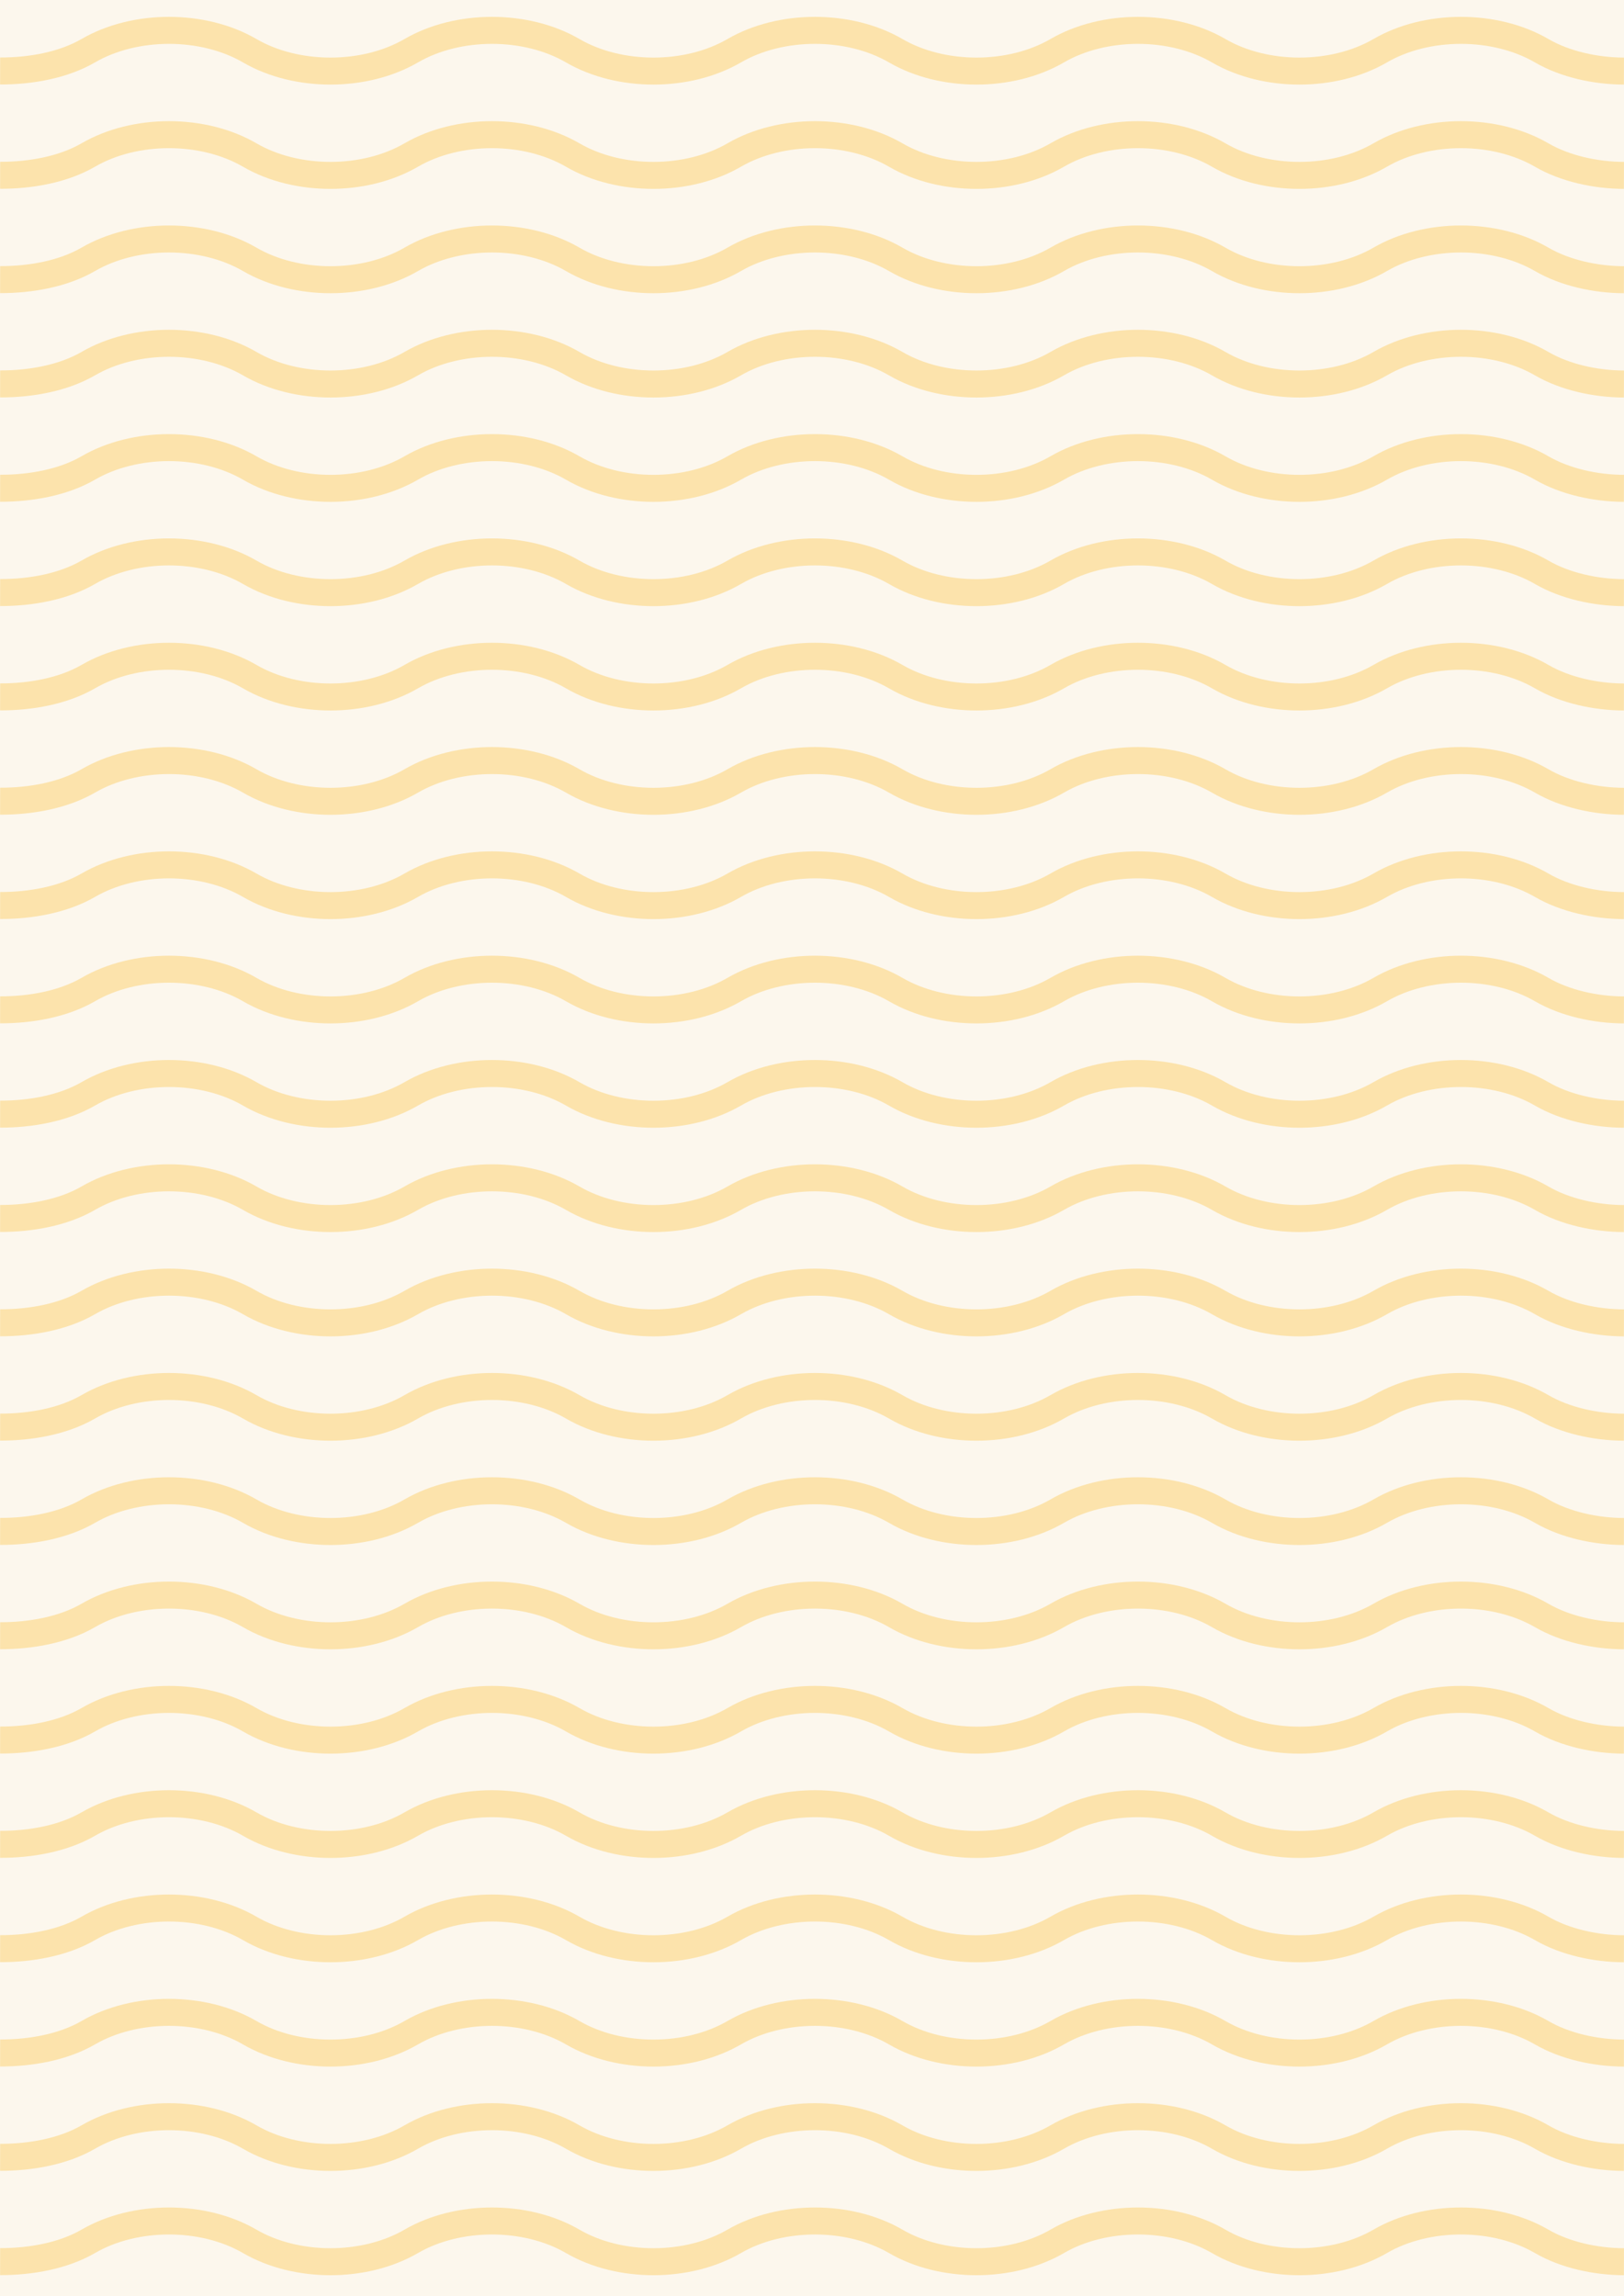 <?xml version="1.0" encoding="UTF-8"?>
<svg xmlns="http://www.w3.org/2000/svg" version="1.1" viewBox="0 0 841.89 1190.55">
  <g id="pattern">
    <path id="backgroundPattern" d="M0,0h841.89v1190.55H0V0Z" fill="#fcf7ed"/>
    <path d="M.06,36.81c15.94.04,32.8-3.04,45.68-10.51,24.24-14.08,59.48-14.08,83.72,0s59.48,14.08,83.72,0c24.24-14.08,59.48-14.08,83.72,0s59.48,14.08,83.72,0c24.24-14.08,59.48-14.08,83.72,0,24.24,14.08,59.48,14.08,83.72,0,24.24-14.08,59.48-14.08,83.72,0s59.48,14.08,83.72,0c24.24-14.08,59.48-14.08,83.72,0,12.05,7,27.86,10.51,42.64,10.56M.06,90.89c15.94.04,32.8-3.04,45.68-10.51,24.24-14.08,59.48-14.08,83.72,0,24.24,14.08,59.48,14.08,83.72,0,24.24-14.08,59.48-14.08,83.72,0,24.24,14.08,59.48,14.08,83.72,0s59.48-14.08,83.72,0c24.24,14.08,59.48,14.08,83.72,0,24.24-14.08,59.48-14.08,83.72,0,24.24,14.08,59.48,14.08,83.72,0s59.48-14.08,83.72,0c12.05,7,27.86,10.51,42.64,10.56M.06,144.98c15.94.04,32.8-3.04,45.68-10.51,24.24-14.08,59.48-14.08,83.72,0,24.24,14.08,59.48,14.08,83.72,0,24.24-14.08,59.48-14.08,83.72,0,24.24,14.08,59.48,14.08,83.72,0,24.24-14.08,59.48-14.08,83.72,0,24.24,14.08,59.48,14.08,83.72,0,24.24-14.08,59.48-14.08,83.72,0,24.24,14.08,59.48,14.08,83.72,0,24.24-14.08,59.48-14.08,83.72,0,12.05,7,27.86,10.51,42.64,10.56M.06,199.06c15.94.04,32.8-3.04,45.68-10.51,24.24-14.08,59.48-14.08,83.72,0s59.48,14.08,83.72,0c24.24-14.08,59.48-14.08,83.72,0s59.48,14.08,83.72,0c24.24-14.08,59.48-14.08,83.72,0,24.24,14.08,59.48,14.08,83.72,0,24.24-14.08,59.48-14.08,83.72,0s59.48,14.08,83.72,0c24.24-14.08,59.48-14.08,83.72,0,12.05,7,27.86,10.51,42.64,10.56M.06,253.15c15.94.04,32.8-3.04,45.68-10.51,24.24-14.08,59.48-14.08,83.72,0,24.24,14.08,59.48,14.08,83.72,0,24.24-14.08,59.48-14.08,83.72,0,24.24,14.08,59.48,14.08,83.72,0s59.48-14.08,83.72,0c24.24,14.08,59.48,14.08,83.72,0,24.24-14.08,59.48-14.08,83.72,0,24.24,14.08,59.48,14.08,83.72,0s59.48-14.08,83.72,0c12.05,7,27.86,10.51,42.64,10.56M.06,307.23c15.94.04,32.8-3.04,45.68-10.51,24.24-14.08,59.48-14.08,83.72,0,24.24,14.08,59.48,14.08,83.72,0,24.24-14.08,59.48-14.08,83.72,0,24.24,14.08,59.48,14.08,83.72,0,24.24-14.08,59.48-14.08,83.72,0,24.24,14.08,59.48,14.08,83.72,0,24.24-14.08,59.48-14.08,83.72,0,24.24,14.08,59.48,14.08,83.72,0,24.24-14.08,59.48-14.08,83.72,0,12.05,7,27.86,10.51,42.64,10.56M.06,361.33c15.94.04,32.8-3.04,45.68-10.51,24.24-14.08,59.48-14.08,83.72,0s59.48,14.08,83.72,0c24.24-14.08,59.48-14.08,83.72,0s59.48,14.08,83.72,0c24.24-14.08,59.48-14.08,83.72,0,24.24,14.08,59.48,14.08,83.72,0,24.24-14.08,59.48-14.08,83.72,0s59.48,14.08,83.72,0c24.24-14.08,59.48-14.08,83.72,0,12.05,7,27.86,10.51,42.64,10.56M.06,415.41c15.94.04,32.8-3.04,45.68-10.51,24.24-14.08,59.48-14.08,83.72,0,24.24,14.08,59.48,14.08,83.72,0s59.48-14.08,83.72,0c24.24,14.08,59.48,14.08,83.72,0,24.24-14.08,59.48-14.08,83.72,0s59.48,14.08,83.72,0c24.24-14.08,59.48-14.08,83.72,0,24.24,14.08,59.48,14.08,83.72,0,24.24-14.08,59.48-14.08,83.72,0,12.05,7,27.86,10.51,42.64,10.56M.06,469.49c15.94.04,32.8-3.04,45.68-10.51,24.24-14.08,59.48-14.08,83.72,0,24.24,14.08,59.48,14.08,83.72,0,24.24-14.08,59.48-14.08,83.72,0,24.24,14.08,59.48,14.08,83.72,0s59.48-14.08,83.72,0c24.24,14.08,59.48,14.08,83.72,0,24.24-14.08,59.48-14.08,83.72,0,24.24,14.08,59.48,14.08,83.72,0s59.48-14.08,83.72,0c12.05,7,27.86,10.51,42.64,10.56M.06,523.58c15.94.04,32.8-3.04,45.68-10.51,24.24-14.08,59.48-14.08,83.72,0,24.24,14.08,59.48,14.08,83.72,0,24.24-14.08,59.48-14.08,83.72,0,24.24,14.08,59.48,14.08,83.72,0s59.48-14.08,83.72,0c24.24,14.08,59.48,14.08,83.72,0,24.24-14.08,59.48-14.08,83.72,0,24.24,14.08,59.48,14.08,83.72,0s59.48-14.08,83.72,0c12.05,7,27.86,10.51,42.64,10.56M.06,577.66c15.94.04,32.8-3.04,45.68-10.51,24.24-14.08,59.48-14.08,83.72,0,24.24,14.08,59.48,14.08,83.72,0s59.48-14.08,83.72,0c24.24,14.08,59.48,14.08,83.72,0,24.24-14.08,59.48-14.08,83.72,0s59.48,14.08,83.72,0c24.24-14.08,59.48-14.08,83.72,0,24.24,14.08,59.48,14.08,83.72,0,24.24-14.08,59.48-14.08,83.72,0,12.05,7,27.86,10.51,42.64,10.56M.06,631.75c15.94.04,32.8-3.04,45.68-10.51,24.24-14.08,59.48-14.08,83.72,0,24.24,14.08,59.48,14.08,83.72,0,24.24-14.08,59.48-14.08,83.72,0,24.24,14.08,59.48,14.08,83.72,0,24.24-14.08,59.48-14.08,83.72,0,24.24,14.08,59.48,14.08,83.72,0,24.24-14.08,59.48-14.08,83.72,0,24.24,14.08,59.48,14.08,83.72,0,24.24-14.08,59.48-14.08,83.72,0,12.05,7,27.86,10.51,42.64,10.56M.06,685.84c15.94.04,32.8-3.04,45.68-10.51,24.24-14.08,59.48-14.08,83.72,0,24.24,14.08,59.48,14.08,83.72,0,24.24-14.08,59.48-14.08,83.72,0,24.24,14.08,59.48,14.08,83.72,0,24.24-14.08,59.48-14.08,83.72,0,24.24,14.08,59.48,14.08,83.72,0s59.48-14.08,83.72,0c24.24,14.08,59.48,14.08,83.72,0,24.24-14.08,59.48-14.08,83.72,0,12.05,7,27.86,10.51,42.64,10.56M.06,739.93c15.94.04,32.8-3.04,45.68-10.51,24.24-14.08,59.48-14.08,83.72,0,24.24,14.08,59.48,14.08,83.72,0,24.24-14.08,59.48-14.08,83.72,0,24.24,14.08,59.48,14.08,83.72,0,24.24-14.08,59.48-14.08,83.72,0,24.24,14.08,59.48,14.08,83.72,0,24.24-14.08,59.48-14.08,83.72,0,24.24,14.08,59.48,14.08,83.72,0,24.24-14.08,59.48-14.08,83.72,0,12.05,7,27.86,10.51,42.64,10.56M.06,794.01c15.94.04,32.8-3.04,45.68-10.51,24.24-14.08,59.48-14.08,83.72,0,24.24,14.08,59.48,14.08,83.72,0,24.24-14.08,59.48-14.08,83.72,0,24.24,14.08,59.48,14.08,83.72,0,24.24-14.08,59.48-14.08,83.72,0,24.24,14.08,59.48,14.08,83.72,0s59.48-14.08,83.72,0c24.24,14.08,59.48,14.08,83.72,0,24.24-14.08,59.48-14.08,83.72,0,12.05,7,27.86,10.51,42.64,10.56M.06,848.09c15.94.04,32.8-3.04,45.68-10.51,24.24-14.08,59.48-14.08,83.72,0,24.24,14.08,59.48,14.08,83.72,0,24.24-14.08,59.48-14.08,83.72,0,24.24,14.08,59.48,14.08,83.72,0,24.24-14.08,59.48-14.08,83.72,0,24.24,14.08,59.48,14.08,83.72,0,24.24-14.08,59.48-14.08,83.72,0,24.24,14.08,59.48,14.08,83.72,0,24.24-14.08,59.48-14.08,83.72,0,12.05,7,27.86,10.51,42.64,10.56M.06,902.18c15.94.04,32.8-3.04,45.68-10.51,24.24-14.08,59.48-14.08,83.72,0,24.24,14.08,59.48,14.08,83.72,0s59.48-14.08,83.72,0c24.24,14.08,59.48,14.08,83.72,0,24.24-14.08,59.48-14.08,83.72,0s59.48,14.08,83.72,0c24.24-14.08,59.48-14.08,83.72,0,24.24,14.08,59.48,14.08,83.72,0,24.24-14.08,59.48-14.08,83.72,0,12.05,7,27.86,10.51,42.64,10.56M.06,956.26c15.94.04,32.8-3.04,45.68-10.51,24.24-14.08,59.48-14.08,83.72,0,24.24,14.08,59.48,14.08,83.72,0s59.48-14.08,83.72,0c24.24,14.08,59.48,14.08,83.72,0,24.24-14.08,59.48-14.08,83.72,0s59.48,14.08,83.72,0c24.24-14.08,59.48-14.08,83.72,0,24.24,14.08,59.48,14.08,83.72,0,24.24-14.08,59.48-14.08,83.72,0,12.05,7,27.86,10.51,42.64,10.56M.06,1010.35c15.94.04,32.8-3.04,45.68-10.51,24.24-14.08,59.48-14.08,83.72,0,24.24,14.08,59.48,14.08,83.72,0,24.24-14.08,59.48-14.08,83.72,0,24.24,14.08,59.48,14.08,83.72,0,24.24-14.08,59.48-14.08,83.72,0,24.24,14.08,59.48,14.08,83.72,0,24.24-14.08,59.48-14.08,83.72,0,24.24,14.08,59.48,14.08,83.72,0,24.24-14.08,59.48-14.08,83.72,0,12.05,7,27.86,10.51,42.64,10.56M.06,1064.44c15.94.04,32.8-3.04,45.68-10.51,24.24-14.08,59.48-14.08,83.72,0,24.24,14.08,59.48,14.08,83.72,0,24.24-14.08,59.48-14.08,83.72,0,24.24,14.08,59.48,14.08,83.72,0,24.24-14.08,59.48-14.08,83.72,0,24.24,14.08,59.48,14.08,83.72,0,24.24-14.08,59.48-14.08,83.72,0,24.24,14.08,59.48,14.08,83.72,0,24.24-14.08,59.48-14.08,83.72,0,12.05,7,27.86,10.51,42.64,10.56M.06,1118.53c15.94.04,32.8-3.04,45.68-10.51,24.24-14.08,59.48-14.08,83.72,0,24.24,14.08,59.48,14.08,83.72,0,24.24-14.08,59.48-14.08,83.72,0,24.24,14.08,59.48,14.08,83.72,0,24.24-14.08,59.48-14.08,83.72,0,24.24,14.08,59.48,14.08,83.72,0s59.48-14.08,83.72,0c24.24,14.08,59.48,14.08,83.72,0,24.24-14.08,59.48-14.08,83.72,0,12.05,7,27.86,10.51,42.64,10.56M.06,1172.61c15.94.04,32.8-3.04,45.68-10.51,24.24-14.08,59.48-14.08,83.72,0,24.24,14.08,59.48,14.08,83.72,0,24.24-14.08,59.48-14.08,83.72,0,24.24,14.08,59.48,14.08,83.72,0,24.24-14.08,59.48-14.08,83.72,0,24.24,14.08,59.48,14.08,83.72,0s59.48-14.08,83.72,0c24.24,14.08,59.48,14.08,83.72,0,24.24-14.08,59.48-14.08,83.72,0,12.05,7,27.86,10.51,42.64,10.56" fill="none" stroke="#fce3ac" stroke-miterlimit="10" stroke-width="14"/>
  </g>
</svg>